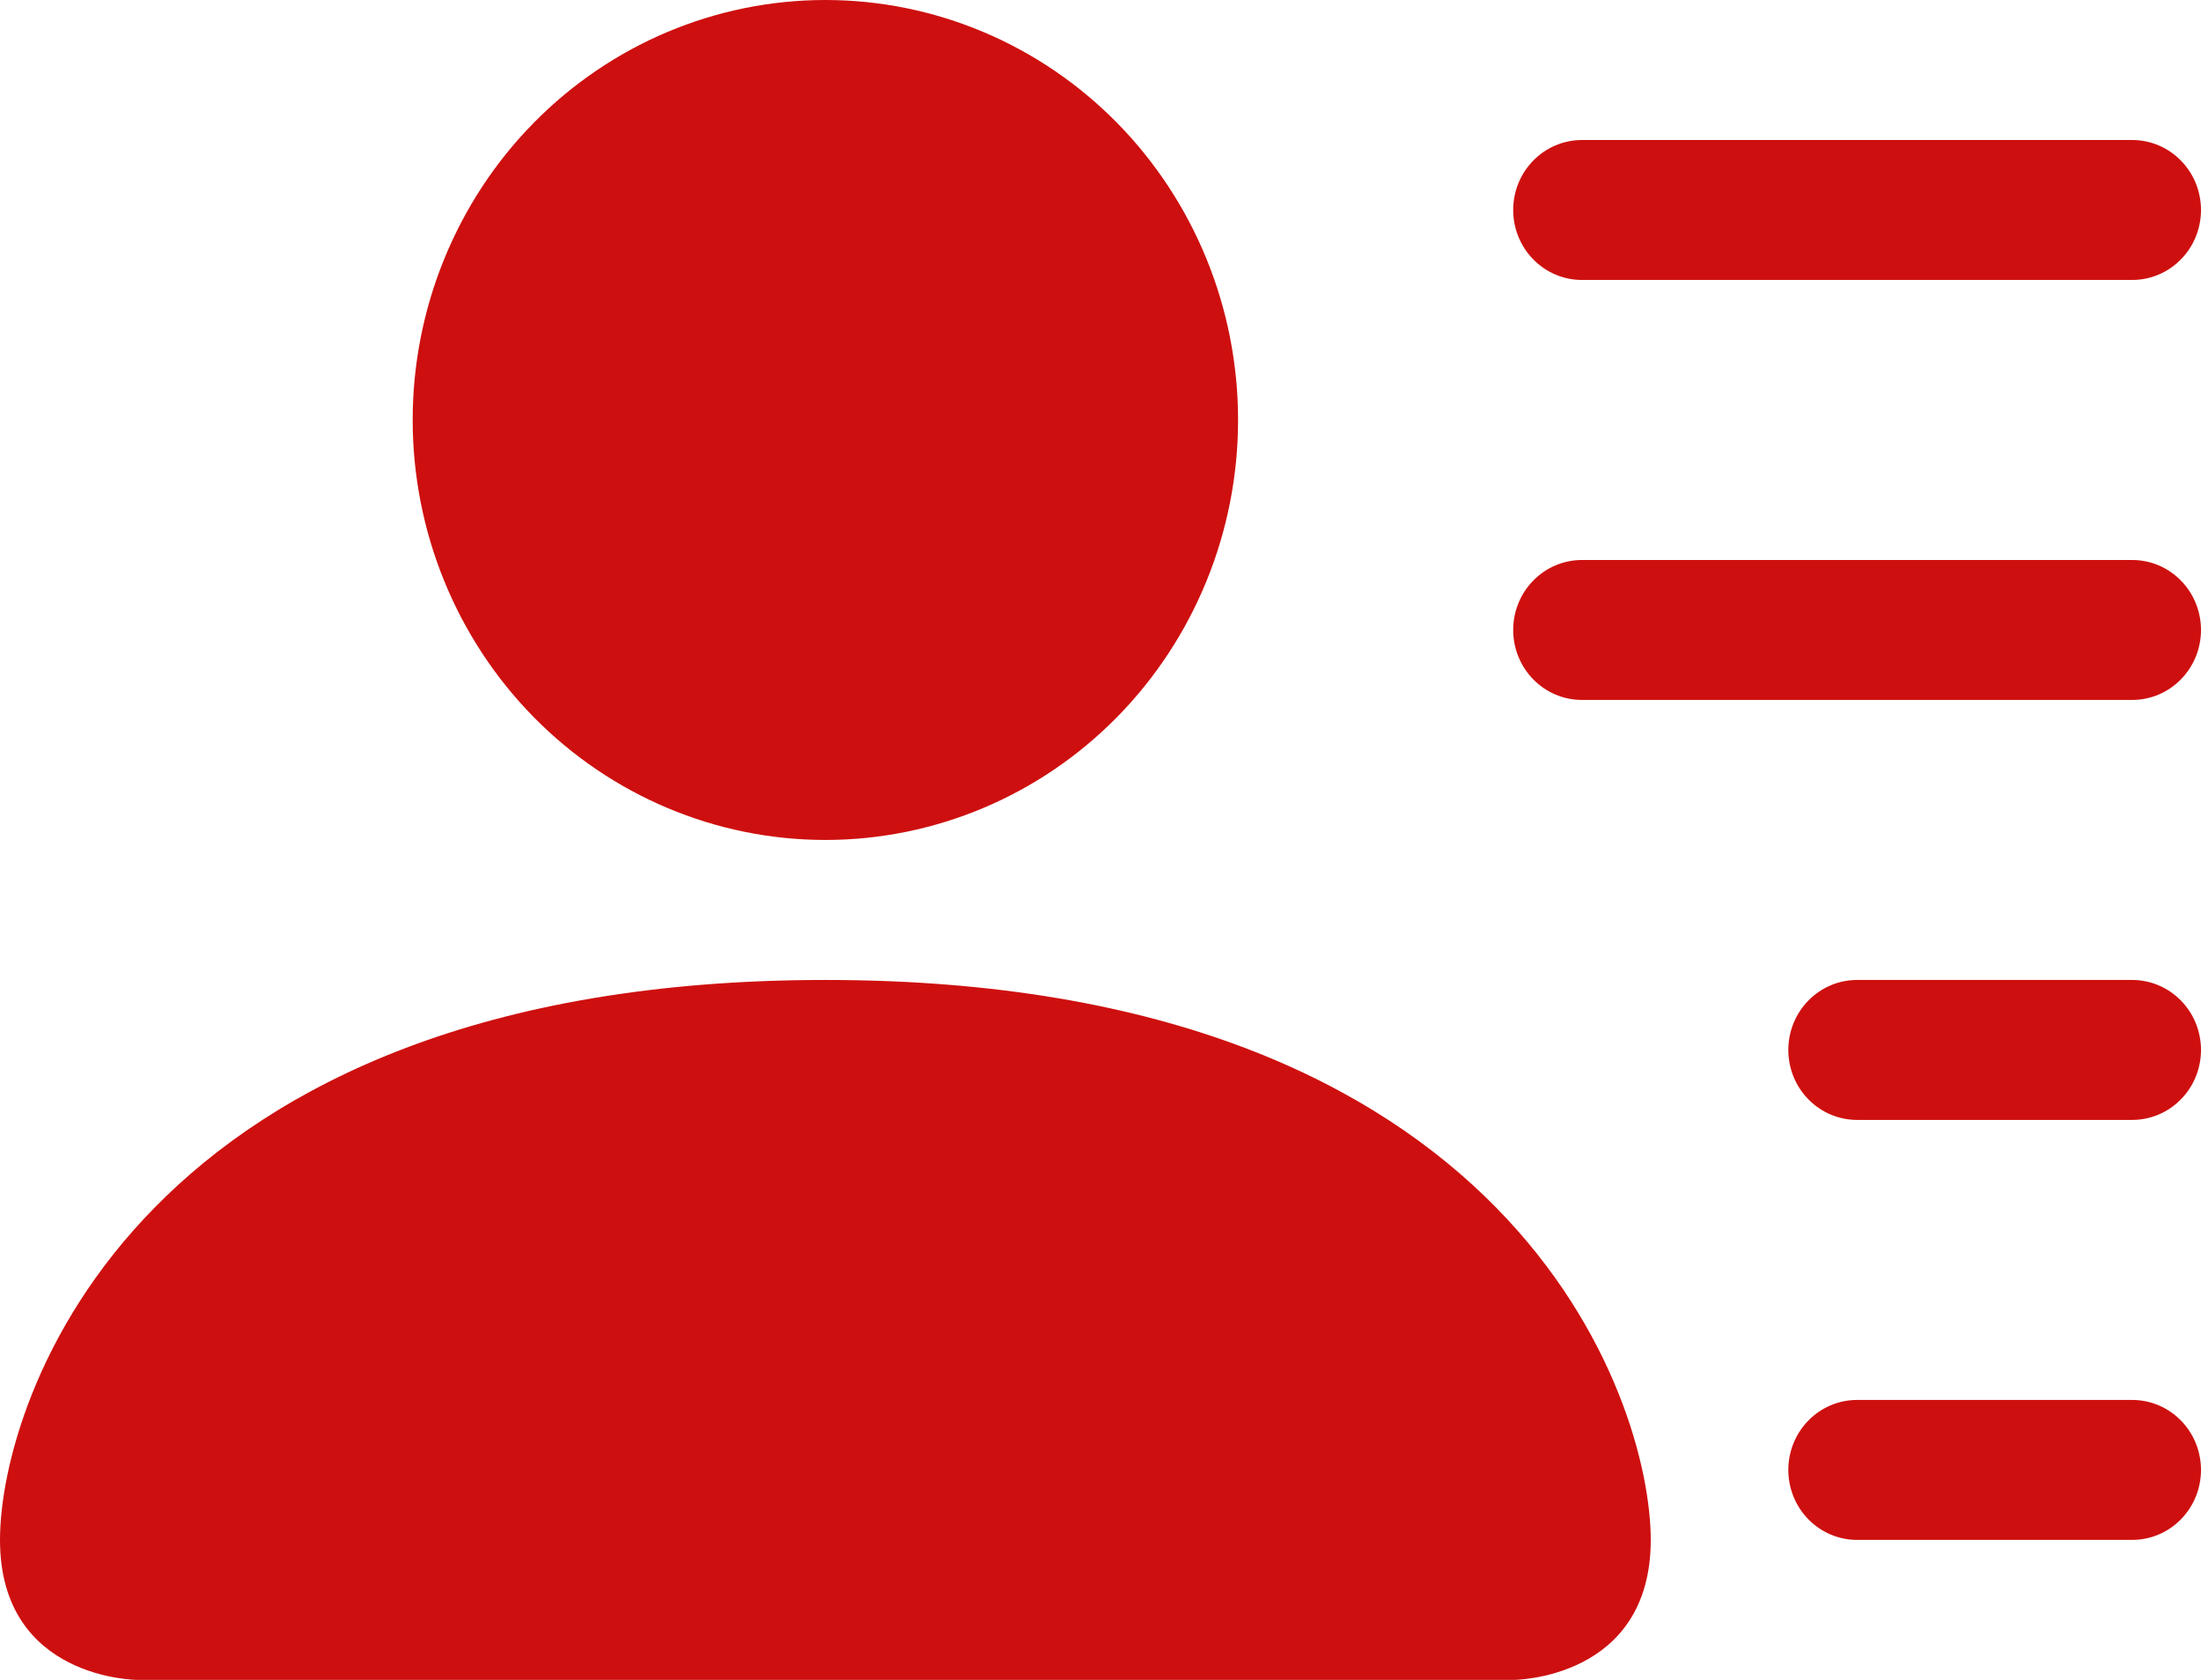 <svg width="38" height="29" viewBox="0 0 38 29" fill="none" xmlns="http://www.w3.org/2000/svg">
<path d="M14.25 14.5C16.14 14.5 17.952 13.736 19.288 12.377C20.624 11.017 21.375 9.173 21.375 7.25C21.375 5.327 20.624 3.483 19.288 2.123C17.952 0.764 16.14 0 14.25 0C12.36 0 10.548 0.764 9.212 2.123C7.876 3.483 7.125 5.327 7.125 7.25C7.125 9.173 7.876 11.017 9.212 12.377C10.548 13.736 12.36 14.5 14.25 14.5ZM2.375 29C2.375 29 0 29 0 26.583C0 24.167 2.375 16.917 14.25 16.917C26.125 16.917 28.5 24.167 28.5 26.583C28.5 29 26.125 29 26.125 29H2.375ZM26.125 3.625C26.125 3.305 26.25 2.997 26.473 2.771C26.695 2.544 26.998 2.417 27.312 2.417H36.812C37.127 2.417 37.429 2.544 37.652 2.771C37.875 2.997 38 3.305 38 3.625C38 3.945 37.875 4.253 37.652 4.479C37.429 4.706 37.127 4.833 36.812 4.833H27.312C26.998 4.833 26.695 4.706 26.473 4.479C26.25 4.253 26.125 3.945 26.125 3.625ZM27.312 9.667C26.998 9.667 26.695 9.794 26.473 10.021C26.25 10.247 26.125 10.555 26.125 10.875C26.125 11.195 26.25 11.503 26.473 11.729C26.695 11.956 26.998 12.083 27.312 12.083H36.812C37.127 12.083 37.429 11.956 37.652 11.729C37.875 11.503 38 11.195 38 10.875C38 10.555 37.875 10.247 37.652 10.021C37.429 9.794 37.127 9.667 36.812 9.667H27.312ZM32.062 16.917C31.748 16.917 31.445 17.044 31.223 17.271C31 17.497 30.875 17.805 30.875 18.125C30.875 18.445 31 18.753 31.223 18.979C31.445 19.206 31.748 19.333 32.062 19.333H36.812C37.127 19.333 37.429 19.206 37.652 18.979C37.875 18.753 38 18.445 38 18.125C38 17.805 37.875 17.497 37.652 17.271C37.429 17.044 37.127 16.917 36.812 16.917H32.062ZM32.062 24.167C31.748 24.167 31.445 24.294 31.223 24.521C31 24.747 30.875 25.055 30.875 25.375C30.875 25.695 31 26.003 31.223 26.229C31.445 26.456 31.748 26.583 32.062 26.583H36.812C37.127 26.583 37.429 26.456 37.652 26.229C37.875 26.003 38 25.695 38 25.375C38 25.055 37.875 24.747 37.652 24.521C37.429 24.294 37.127 24.167 36.812 24.167H32.062Z" fill="#CE0F0F"/>
</svg>
